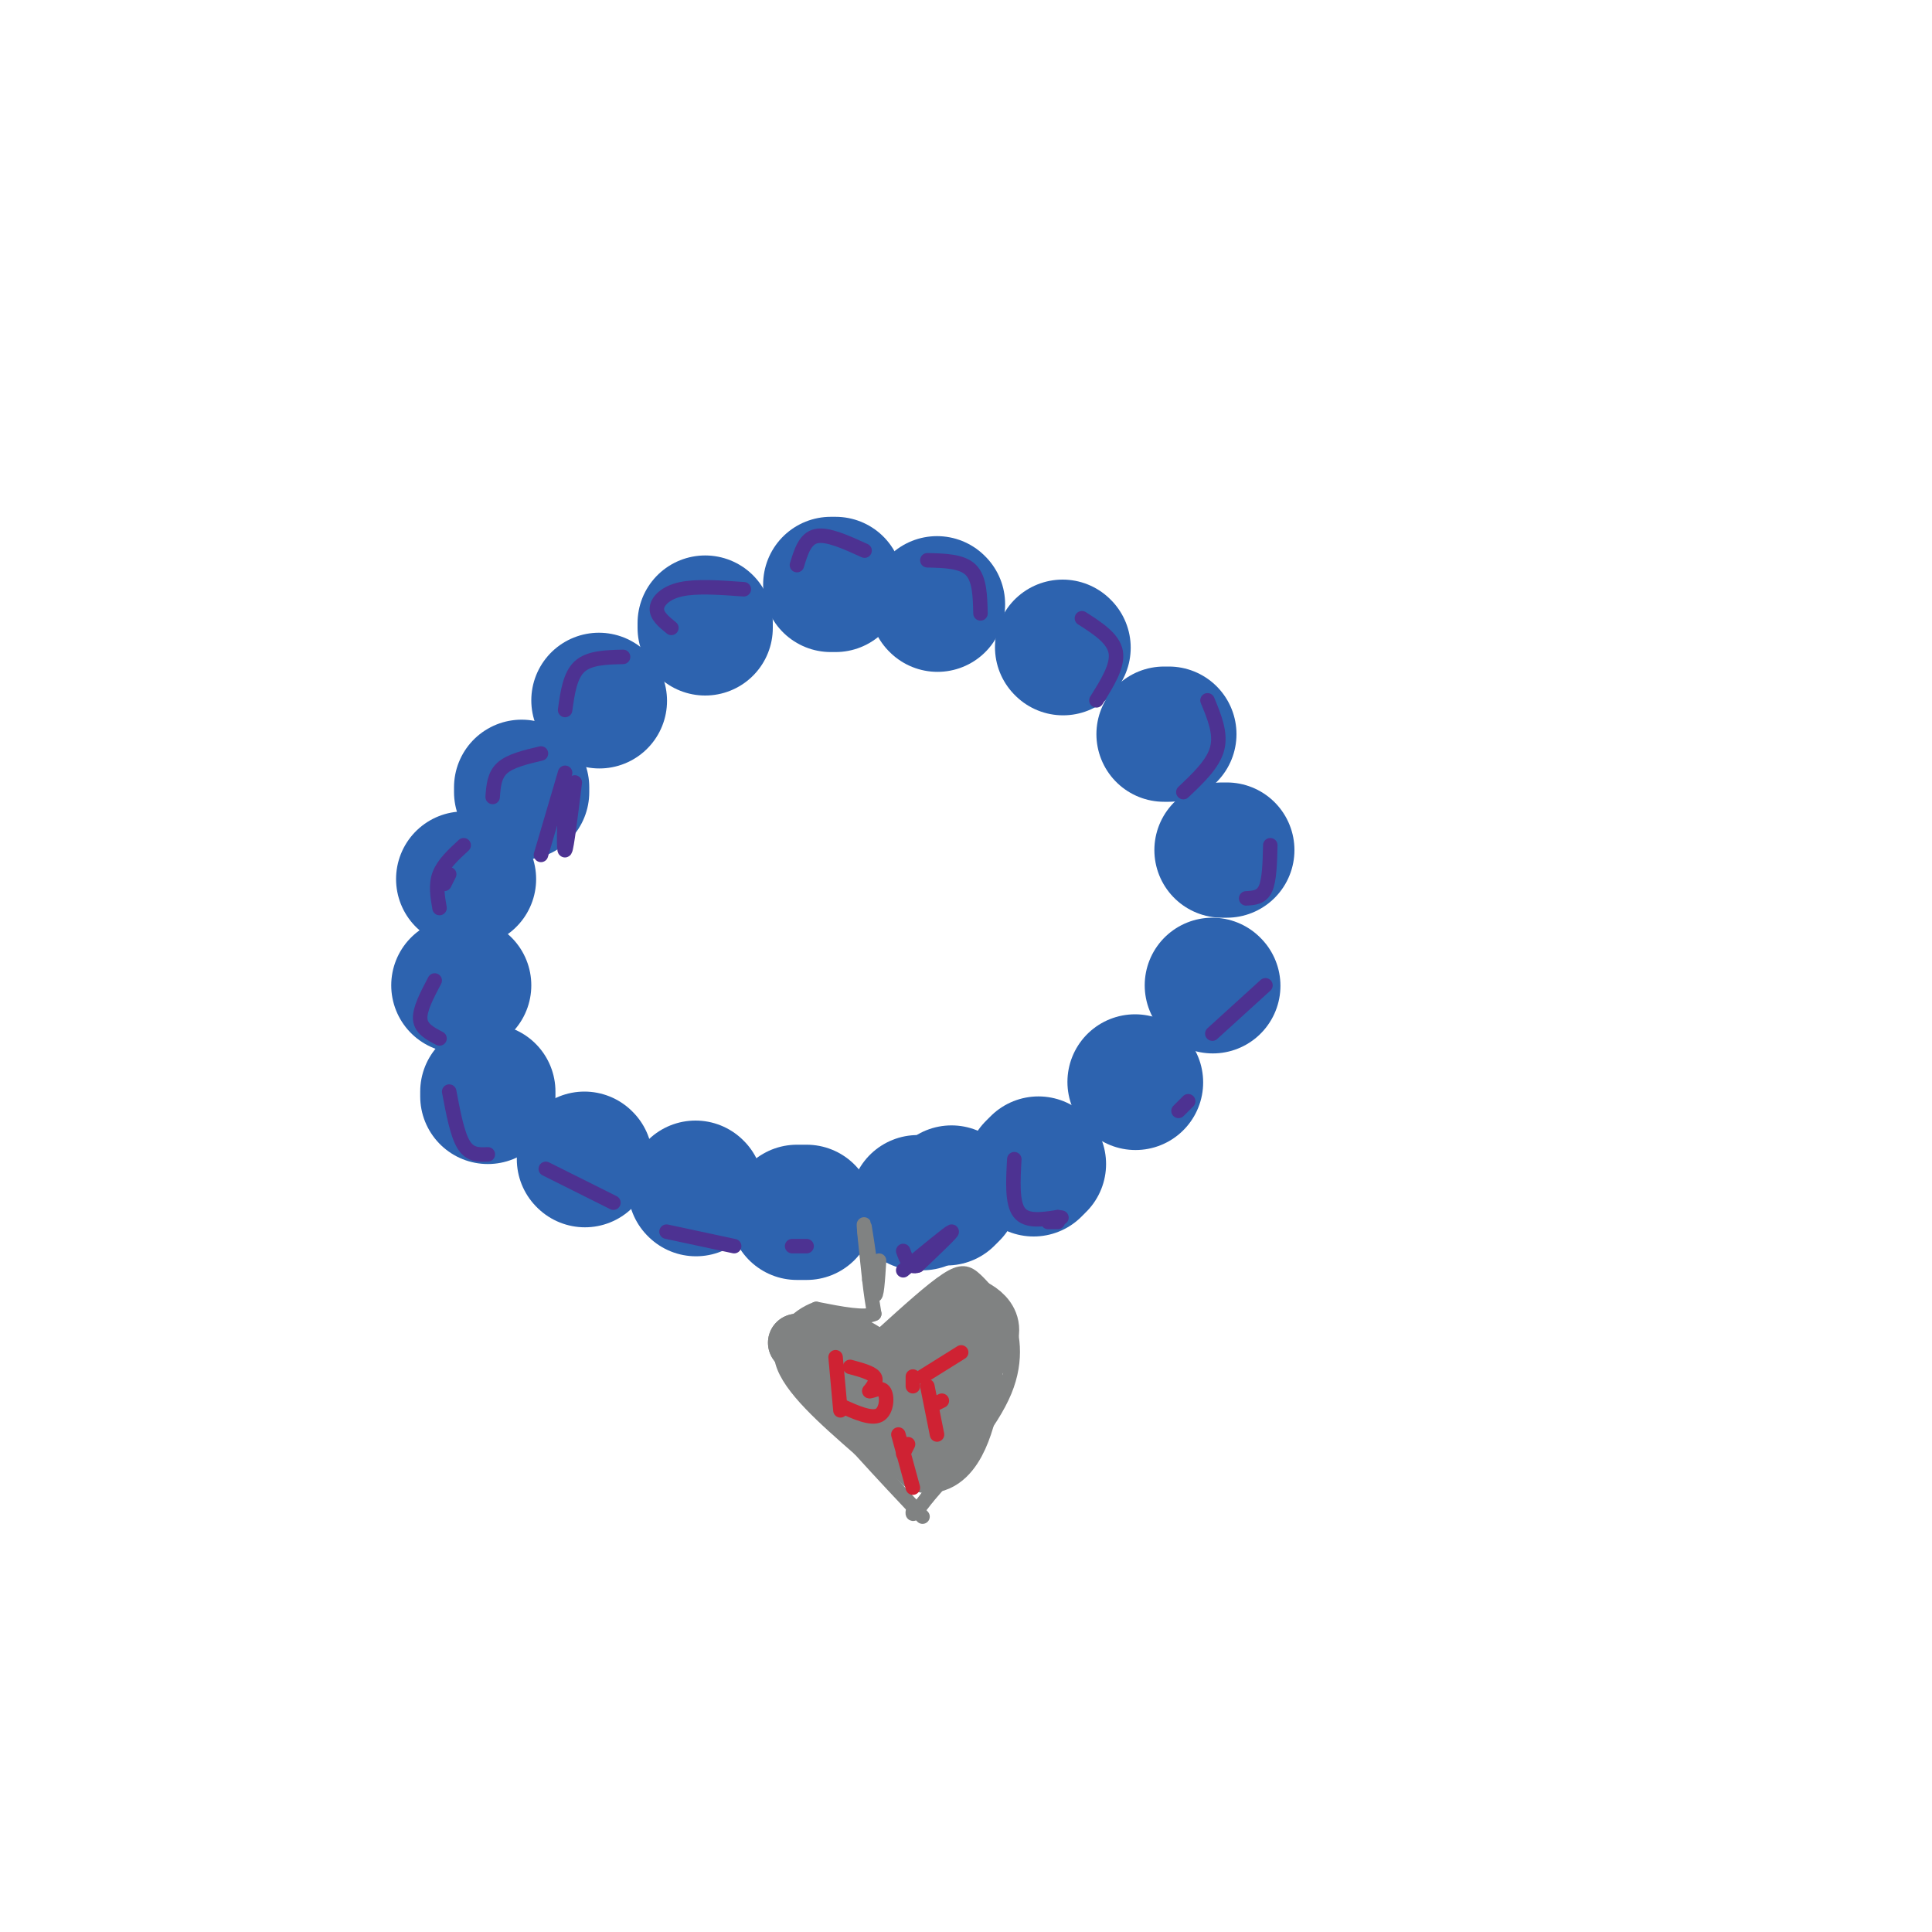 <svg viewBox='0 0 400 400' version='1.1' xmlns='http://www.w3.org/2000/svg' xmlns:xlink='http://www.w3.org/1999/xlink'><g fill='none' stroke='#2d63af' stroke-width='28' stroke-linecap='round' stroke-linejoin='round'><path d='M121,240c0.000,0.000 0.100,0.100 0.1,0.1'/><path d='M144,246c0.000,0.000 0.100,0.100 0.1,0.1'/><path d='M167,251c0.000,0.000 -2.000,0.000 -2,0'/><path d='M196,248c0.000,0.000 1.000,-1.000 1,-1'/><path d='M190,249c0.000,0.000 1.000,0.000 1,0'/><path d='M214,242c0.000,0.000 1.000,-1.000 1,-1'/><path d='M235,224c0.000,0.000 0.100,0.100 0.1,0.1'/><path d='M251,204c0.000,0.000 0.100,0.100 0.1,0.1'/><path d='M253,176c0.000,0.000 1.000,0.000 1,0'/><path d='M242,152c0.000,0.000 -1.000,0.000 -1,0'/><path d='M220,134c0.000,0.000 0.100,0.100 0.1,0.1'/><path d='M194,125c0.000,0.000 0.100,0.100 0.1,0.1'/><path d='M173,121c0.000,0.000 -1.000,0.000 -1,0'/><path d='M146,129c0.000,0.000 0.000,1.000 0,1'/><path d='M124,145c0.000,0.000 0.100,0.100 0.1,0.1'/><path d='M108,163c0.000,0.000 0.000,1.000 0,1'/><path d='M97,182c0.000,0.000 -1.000,0.000 -1,0'/><path d='M96,204c0.000,0.000 -1.000,0.000 -1,0'/><path d='M101,226c0.000,0.000 0.000,1.000 0,1'/></g>
<g fill='none' stroke='#4d3292' stroke-width='3' stroke-linecap='round' stroke-linejoin='round'><path d='M119,162c-0.833,6.750 -1.667,13.500 -2,14c-0.333,0.500 -0.167,-5.250 0,-11'/><path d='M117,160c0.000,0.000 -5.000,17.000 -5,17'/><path d='M187,263c4.750,-3.917 9.500,-7.833 10,-8c0.500,-0.167 -3.250,3.417 -7,7'/><path d='M190,262c-1.667,0.667 -2.333,-1.167 -3,-3'/><path d='M210,240c-0.250,4.500 -0.500,9.000 1,11c1.500,2.000 4.750,1.500 8,1'/><path d='M219,252c1.333,0.167 0.667,0.083 0,0'/><path d='M217,253c0.000,0.000 2.000,0.000 2,0'/><path d='M224,128c3.250,2.083 6.500,4.167 7,7c0.500,2.833 -1.750,6.417 -4,10'/><path d='M250,145c1.417,3.417 2.833,6.833 2,10c-0.833,3.167 -3.917,6.083 -7,9'/><path d='M263,175c-0.083,3.583 -0.167,7.167 -1,9c-0.833,1.833 -2.417,1.917 -4,2'/><path d='M262,204c0.000,0.000 -11.000,10.000 -11,10'/><path d='M246,228c0.000,0.000 -2.000,2.000 -2,2'/><path d='M90,203c-1.583,3.000 -3.167,6.000 -3,8c0.167,2.000 2.083,3.000 4,4'/><path d='M93,226c0.833,4.417 1.667,8.833 3,11c1.333,2.167 3.167,2.083 5,2'/><path d='M113,242c0.000,0.000 14.000,7.000 14,7'/><path d='M138,255c0.000,0.000 14.000,3.000 14,3'/><path d='M164,258c0.000,0.000 3.000,0.000 3,0'/><path d='M92,183c0.000,0.000 1.000,-2.000 1,-2'/><path d='M91,188c-0.417,-2.417 -0.833,-4.833 0,-7c0.833,-2.167 2.917,-4.083 5,-6'/><path d='M112,156c-3.167,0.750 -6.333,1.500 -8,3c-1.667,1.500 -1.833,3.750 -2,6'/><path d='M129,136c-3.500,0.083 -7.000,0.167 -9,2c-2.000,1.833 -2.500,5.417 -3,9'/><path d='M154,122c-4.867,-0.356 -9.733,-0.711 -13,0c-3.267,0.711 -4.933,2.489 -5,4c-0.067,1.511 1.467,2.756 3,4'/><path d='M179,114c-3.833,-1.750 -7.667,-3.500 -10,-3c-2.333,0.500 -3.167,3.250 -4,6'/><path d='M192,116c3.583,0.083 7.167,0.167 9,2c1.833,1.833 1.917,5.417 2,9'/></g>
<g fill='none' stroke='#808282' stroke-width='3' stroke-linecap='round' stroke-linejoin='round'><path d='M182,261c-0.250,4.000 -0.500,8.000 -1,7c-0.500,-1.000 -1.250,-7.000 -2,-13'/><path d='M179,255c0.274,1.893 1.958,13.125 2,13c0.042,-0.125 -1.560,-11.607 -2,-14c-0.440,-2.393 0.280,4.304 1,11'/><path d='M180,265c0.333,3.000 0.667,5.000 1,7'/><path d='M181,272c-1.833,1.000 -6.917,0.000 -12,-1'/><path d='M169,271c-4.133,1.489 -8.467,5.711 -7,11c1.467,5.289 8.733,11.644 16,18'/><path d='M178,300c4.833,5.333 8.917,9.667 13,14'/><path d='M183,276c4.956,-4.489 9.911,-8.978 13,-11c3.089,-2.022 4.311,-1.578 6,0c1.689,1.578 3.844,4.289 6,7'/><path d='M208,272c1.644,3.667 2.756,9.333 0,16c-2.756,6.667 -9.378,14.333 -16,22'/><path d='M192,310c-3.167,4.167 -3.083,3.583 -3,3'/><path d='M186,279c-5.083,-3.333 -10.167,-6.667 -13,-6c-2.833,0.667 -3.417,5.333 -4,10'/><path d='M169,283c1.500,4.833 7.250,11.917 13,19'/><path d='M175,277c0.000,0.000 -1.000,1.000 -1,1'/></g>
<g fill='none' stroke='#808282' stroke-width='12' stroke-linecap='round' stroke-linejoin='round'><path d='M200,289c-1.810,1.802 -3.620,3.604 -3,1c0.620,-2.604 3.671,-9.616 3,-11c-0.671,-1.384 -5.065,2.858 -6,5c-0.935,2.142 1.590,2.183 3,1c1.410,-1.183 1.705,-3.592 2,-6'/><path d='M199,279c0.883,-2.291 2.092,-5.019 1,-4c-1.092,1.019 -4.484,5.783 -5,8c-0.516,2.217 1.844,1.885 3,1c1.156,-0.885 1.109,-2.325 1,-4c-0.109,-1.675 -0.278,-3.587 -1,-5c-0.722,-1.413 -1.995,-2.328 -4,0c-2.005,2.328 -4.742,7.900 -5,11c-0.258,3.100 1.962,3.728 3,2c1.038,-1.728 0.895,-5.811 0,-8c-0.895,-2.189 -2.541,-2.482 -4,-1c-1.459,1.482 -2.729,4.741 -4,8'/><path d='M184,287c-0.948,2.538 -1.318,4.882 -1,3c0.318,-1.882 1.322,-7.989 0,-8c-1.322,-0.011 -4.971,6.074 -6,6c-1.029,-0.074 0.563,-6.307 -1,-9c-1.563,-2.693 -6.282,-1.847 -11,-1'/><path d='M165,278c2.500,4.000 14.250,14.500 26,25'/><path d='M191,303c6.267,1.267 8.933,-8.067 10,-14c1.067,-5.933 0.533,-8.467 0,-11'/><path d='M201,278c-1.512,-3.619 -5.292,-7.167 -4,-8c1.292,-0.833 7.655,1.048 8,5c0.345,3.952 -5.327,9.976 -11,16'/><path d='M194,291c-2.500,3.333 -3.250,3.667 -4,4'/></g>
<g fill='none' stroke='#cf2233' stroke-width='3' stroke-linecap='round' stroke-linejoin='round'><path d='M173,281c0.000,0.000 1.000,11.000 1,11'/><path d='M176,283c2.167,0.583 4.333,1.167 5,2c0.667,0.833 -0.167,1.917 -1,3'/><path d='M180,288c0.488,0.143 2.208,-1.000 3,0c0.792,1.000 0.655,4.143 -1,5c-1.655,0.857 -4.827,-0.571 -8,-2'/><path d='M189,285c0.000,0.000 0.000,2.000 0,2'/><path d='M191,285c0.000,0.000 8.000,-5.000 8,-5'/><path d='M192,287c0.000,0.000 2.000,10.000 2,10'/><path d='M193,291c0.000,0.000 2.000,-1.000 2,-1'/><path d='M186,297c0.000,0.000 3.000,11.000 3,11'/><path d='M187,301c0.000,0.000 1.000,-2.000 1,-2'/></g>
</svg>